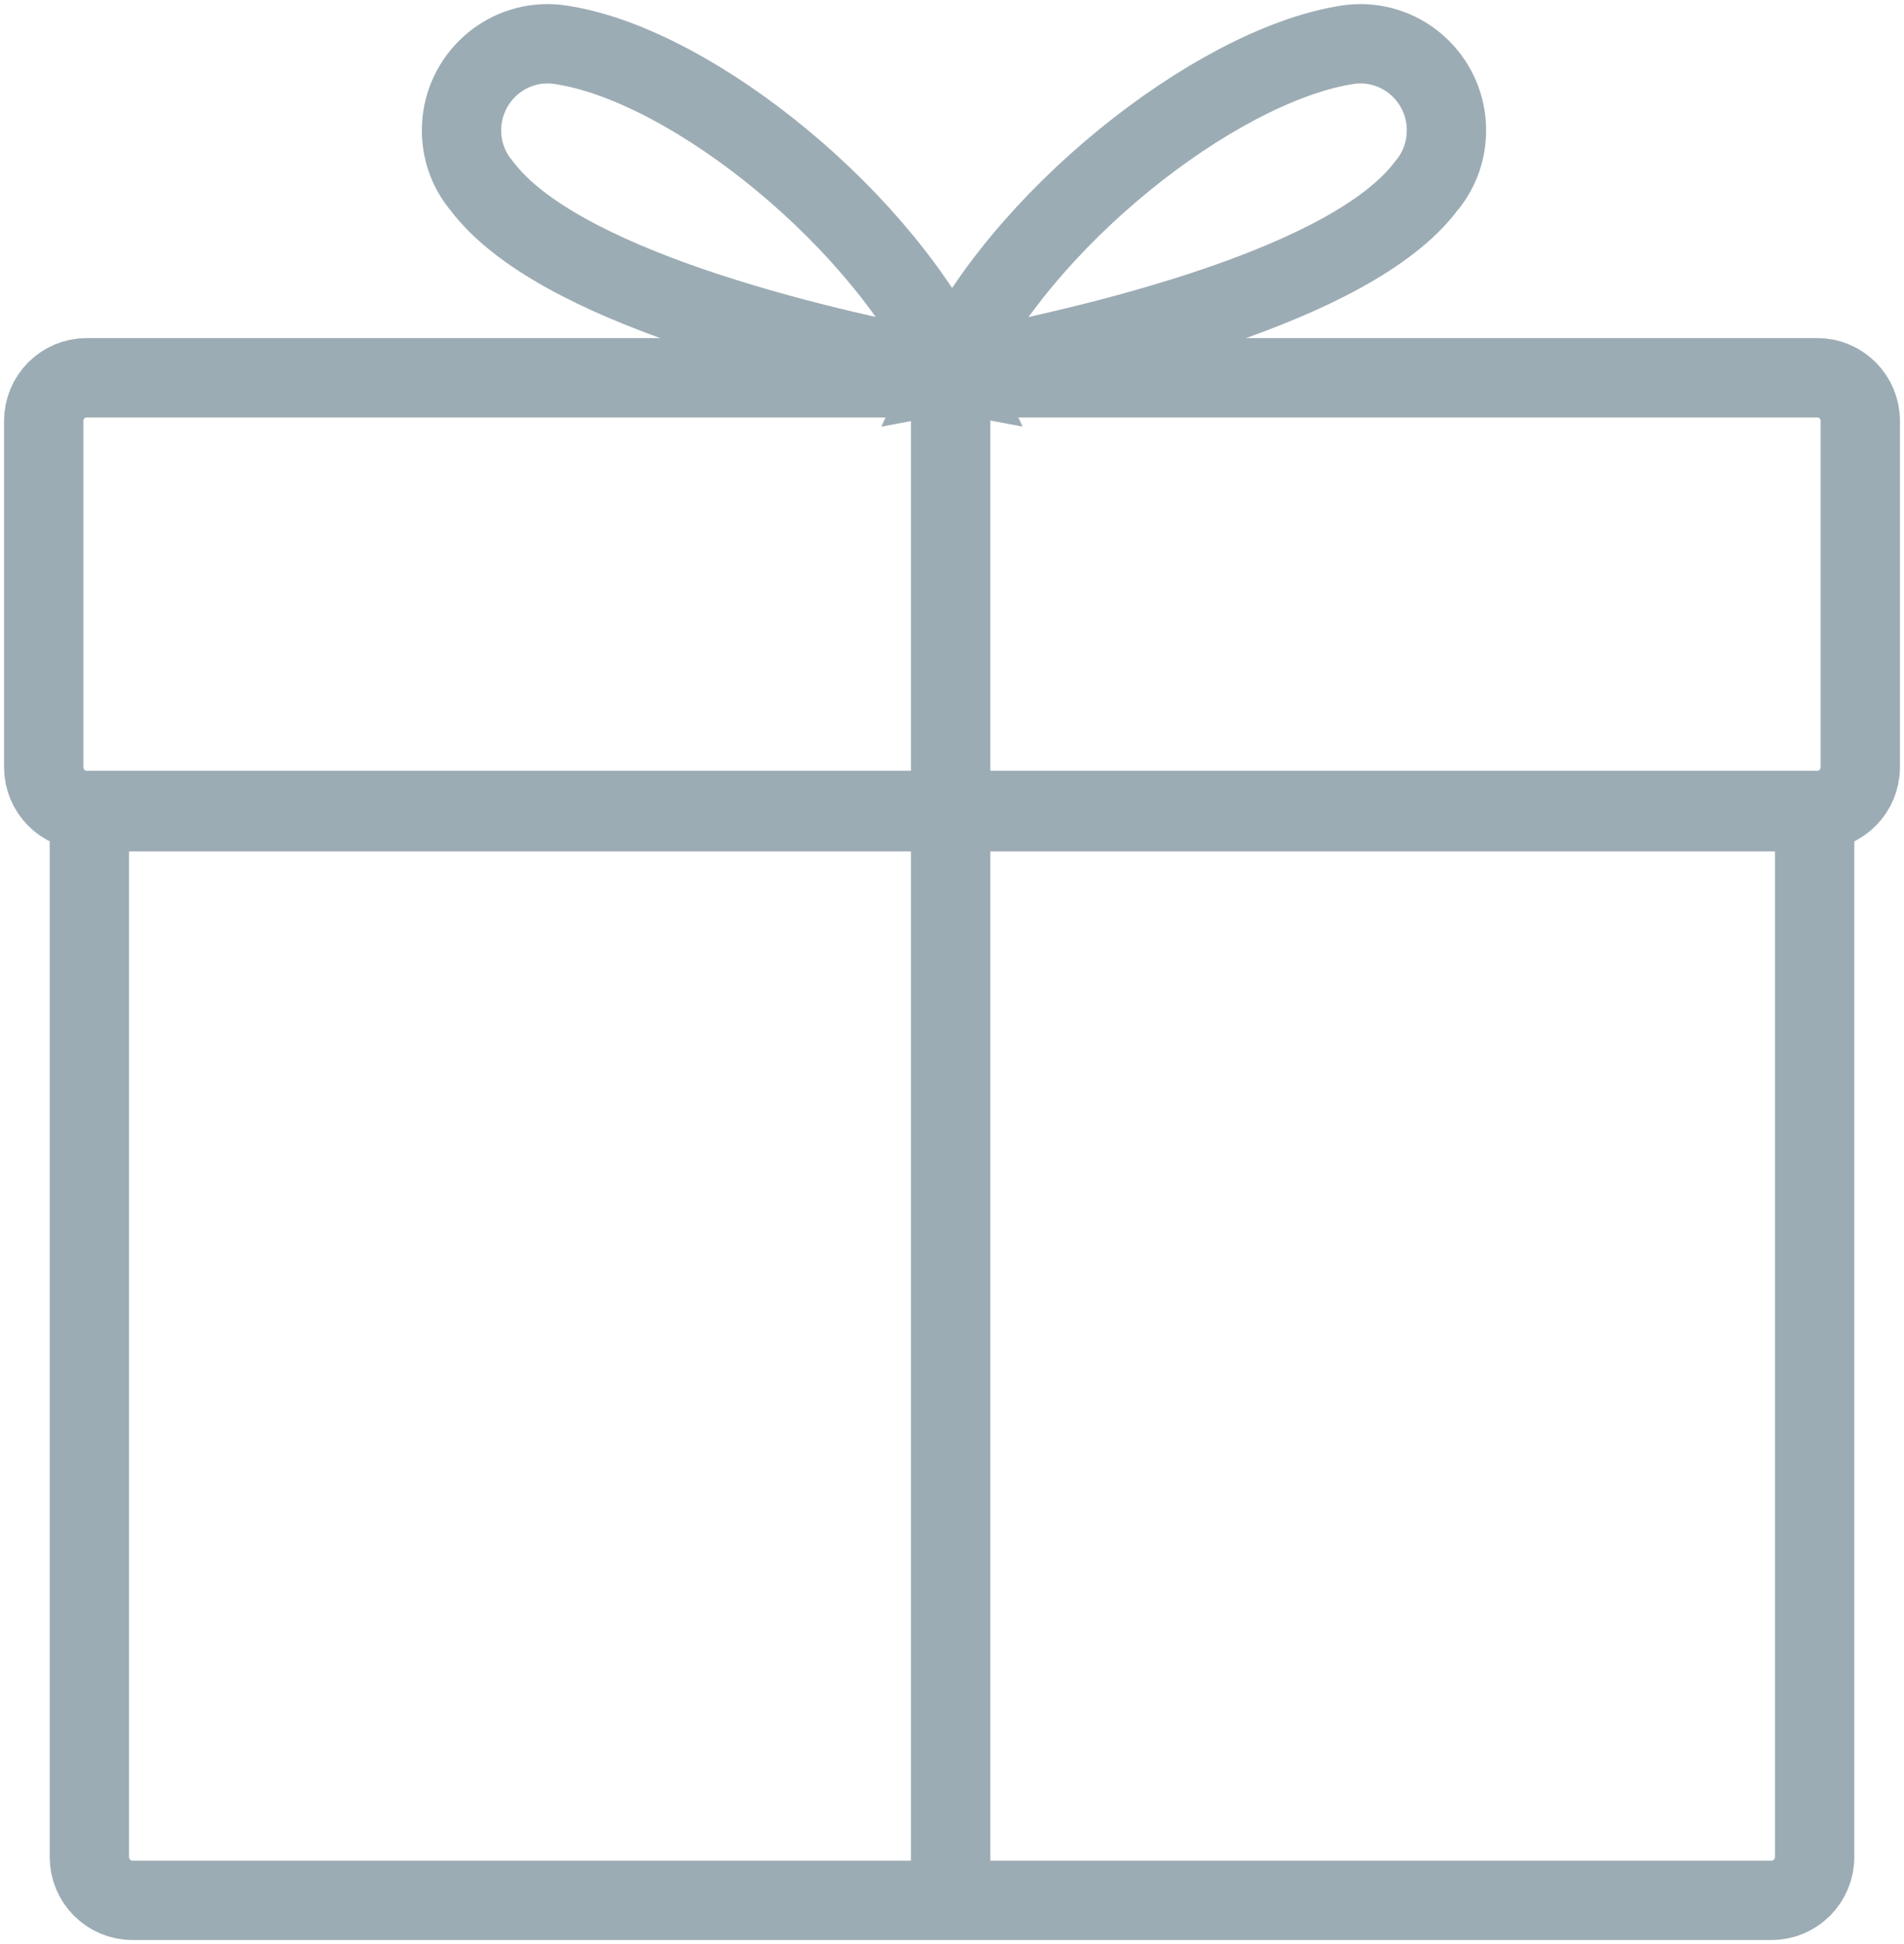 <svg width="48" height="49" viewBox="0 0 48 49" fill="none" xmlns="http://www.w3.org/2000/svg">
<path d="M2.253 20.461V46.807C2.253 47.409 2.739 47.898 3.337 47.898H44.663C45.261 47.898 45.747 47.409 45.747 46.807V20.461H2.253Z" stroke="#9CACB4" stroke-width="2" stroke-miterlimit="10"/>
<path d="M45.814 9.521H2.186C1.587 9.521 1.102 10.009 1.102 10.611V19.336C1.102 19.939 1.587 20.427 2.186 20.427H45.814C46.413 20.427 46.898 19.939 46.898 19.336V10.611C46.898 10.009 46.413 9.521 45.814 9.521Z" stroke="#9CACB4" stroke-width="2" stroke-miterlimit="10"/>
<path d="M23.966 47.829V9.589" stroke="#9CACB4" stroke-width="2" stroke-miterlimit="10"/>
<path d="M12.149 4.69C12.13 4.662 12.109 4.638 12.086 4.614C11.792 4.232 11.635 3.771 11.635 3.283C11.636 2.08 12.61 1.103 13.804 1.103C13.947 1.103 14.087 1.118 14.255 1.149C17.505 1.703 22.309 5.557 24.071 9.418C20.297 8.718 14.027 7.186 12.149 4.69Z" stroke="#9CACB4" stroke-width="2" stroke-miterlimit="10"/>
<path d="M36.014 4.617C35.992 4.641 35.97 4.665 35.951 4.693C34.076 7.184 27.704 8.72 23.927 9.42C25.691 5.555 30.6 1.703 33.876 1.144C34.012 1.118 34.153 1.103 34.297 1.103C35.492 1.103 36.465 2.08 36.465 3.283C36.465 3.772 36.31 4.23 36.014 4.617Z" stroke="#9CACB4" stroke-width="2" stroke-miterlimit="10"/>
</svg>

